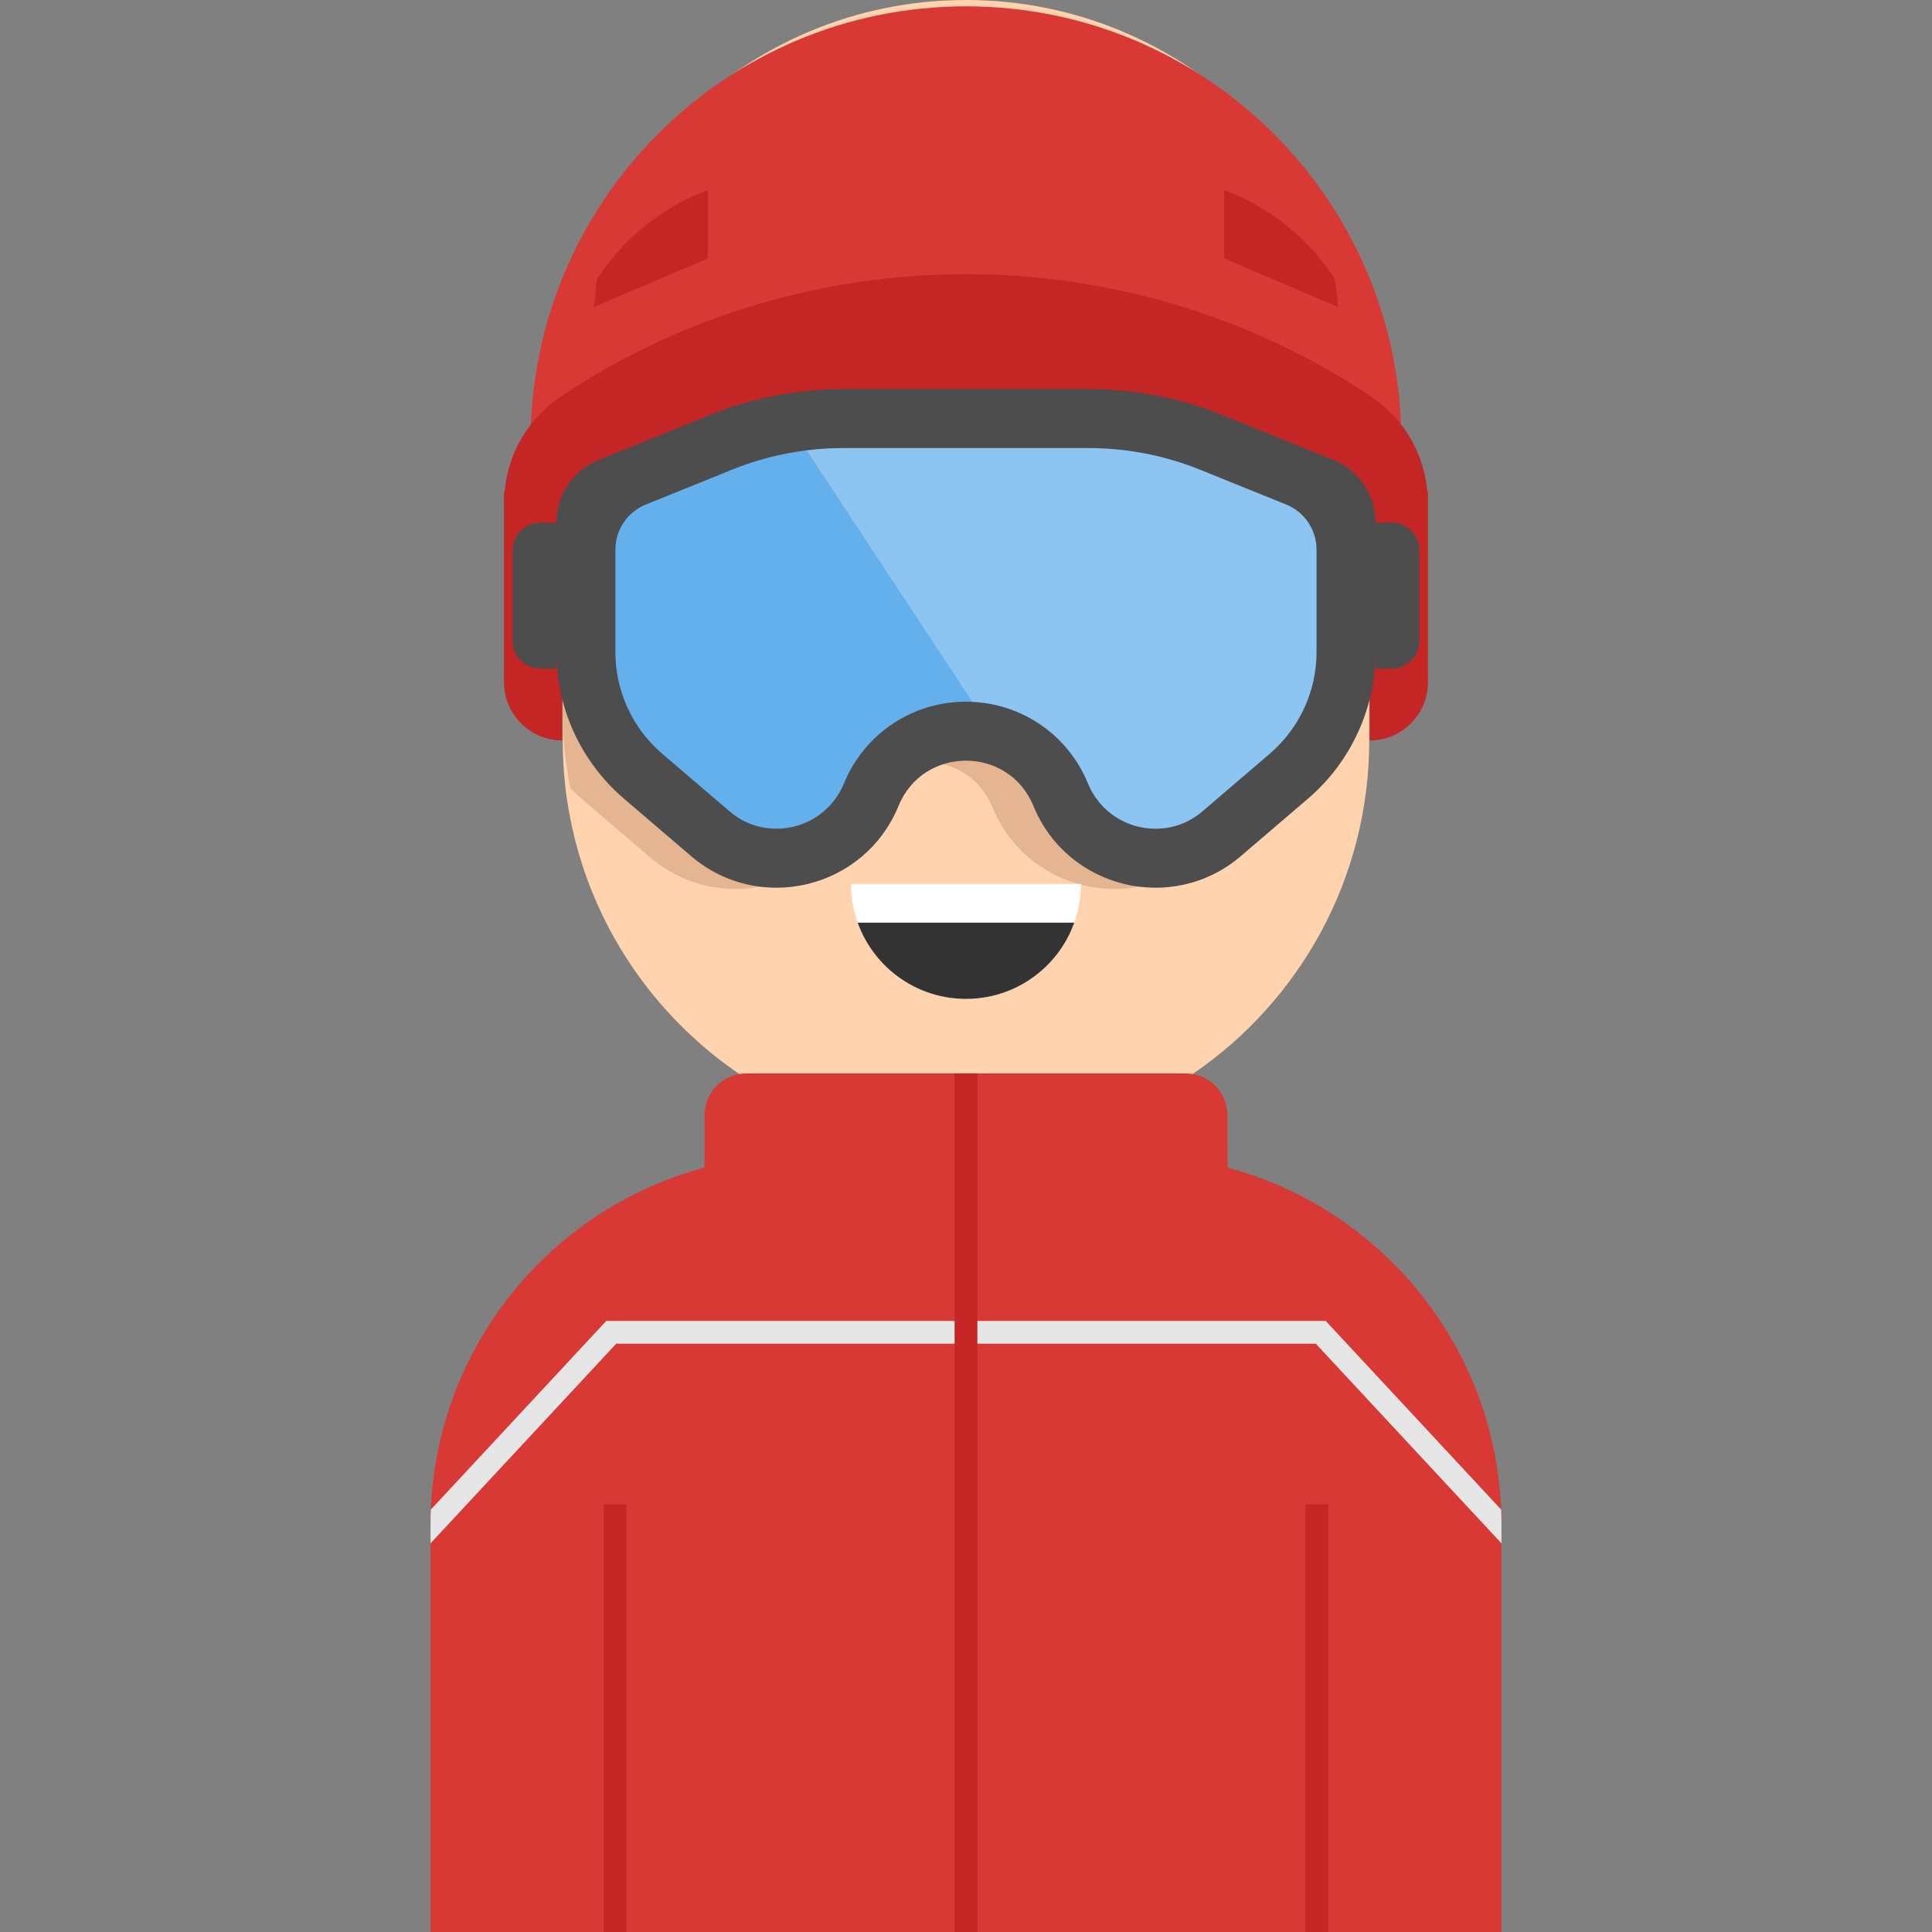 <?xml version="1.0" encoding="iso-8859-1"?>
<!-- Generator: Adobe Illustrator 19.0.0, SVG Export Plug-In . SVG Version: 6.00 Build 0)  -->
<svg version="1.1" id="Layer_1" xmlns="http://www.w3.org/2000/svg" xmlns:xlink="http://www.w3.org/1999/xlink" x="0px" y="0px"
	 viewBox="0 0 424 424" style="enable-background:new 0 0 424 424;" xml:space="preserve">
<rect x="0" y="0" width="424" height="424" fill="#808080" stroke="none"/>
<g>
	<path style="fill:#D83935;" d="M329.515,334.61V424H94.485v-89.39c0-1.11,0.02-2.22,0.07-3.31c1.53-38.14,29.38-69.49,65.88-76.39
		c4.91-0.93,9.99-1.42,15.17-1.42h72.79c5.18,0,10.26,0.49,15.17,1.42c36.5,6.9,64.35,38.25,65.88,76.39
		C329.495,332.39,329.515,333.5,329.515,334.61z"/>
	<path style="fill:#FFD3AE;" d="M300.495,88.5v74c0,30.35-15.28,57.13-38.56,73.07c-0.19,0.14-0.39,0.27-0.58,0.4
		c-14.1,9.49-31.08,15.03-49.36,15.03s-35.26-5.54-49.36-15.03c-0.19-0.13-0.39-0.26-0.58-0.4c-18.77-12.85-32.34-32.75-36.89-55.89
		c-1.1-5.56-1.67-11.3-1.67-17.18v-74c0-48.88,39.62-88.5,88.5-88.5c24.43,0,46.56,9.91,62.58,25.92
		C290.585,41.93,300.495,64.06,300.495,88.5z"/>
	<path style="fill:#E5B591;" d="M292.875,114.992v28.38c0,12.36-5.4,24.11-14.8,32.15l-14.74,12.62
		c-14.97,12.81-38.07,7.22-45.54-11c-2.71-6.62-8.76-9.93-14.8-9.93c-6.05,0-12.09,3.31-14.8,9.93c-7.47,18.22-30.58,23.81-45.54,11
		l-14.75-12.62c-0.96-0.82-1.87-1.67-2.74-2.57c-1.1-5.56-1.67-11.3-1.67-17.18v-55.01l23.22-9.39c9.33-3.77,19.3-5.71,29.36-5.71
		h53.83c10.06,0,20.03,1.94,29.36,5.71l24.31,9.83C289.195,103.472,292.875,108.932,292.875,114.992z"/>
	<path style="fill:#FFFFFF;" d="M237.227,193.997c0,2.98-0.52,5.83-1.48,8.49c-0.45,1.28-1.01,2.51-1.65,3.68
		c-4.3,7.78-12.58,13.05-22.1,13.05c-9.53,0-17.81-5.27-22.11-13.05c-0.65-1.17-1.21-2.4-1.66-3.68c-0.96-2.66-1.47-5.51-1.47-8.49
		H237.227z"/>
	<path style="fill:#333333;" d="M235.752,202.487c-0.45,1.28-1.01,2.51-1.65,3.68c-4.3,7.78-12.58,13.05-22.1,13.05
		c-9.53,0-17.81-5.27-22.11-13.05c-0.65-1.17-1.21-2.4-1.66-3.68H235.752z"/>
	<g>
		<rect x="132.483" y="330.15" style="fill:#C42626;" width="5" height="93.846"/>
		<rect x="286.514" y="330.15" style="fill:#C42626;" width="5" height="93.846"/>
	</g>
	<path style="fill:#D83935;" d="M307.546,96.942v48.218l-95.552-46.538l-95.552,46.538V96.942c0-52.775,42.777-95.552,95.552-95.552
		c26.377,0,50.27,10.7,67.566,27.985C296.847,46.661,307.546,70.554,307.546,96.942z"/>
	<path style="fill:#C42626;" d="M313.271,108.028c-0.692-8.166-4.92-16.034-12.444-21.052c-53.608-35.751-124.056-35.751-177.664,0
		c-7.524,5.018-11.752,12.886-12.444,21.052h-0.107v41.696c0,7.056,5.72,12.776,12.776,12.776v-35.748
		c49.643-46.996,127.571-46.996,177.213,0V162.5c7.056,0,12.776-5.72,12.776-12.776v-41.696H313.271z"/>
	<path style="fill:#4D4D4D;" d="M226.793,176.87L226.793,176.87c7.467,18.225,30.576,23.807,45.539,11l14.743-12.619
		c9.395-8.041,14.803-19.789,14.803-32.155v-28.371c0-6.066-3.682-11.526-9.306-13.799l-24.304-9.825
		c-9.33-3.772-19.299-5.711-29.363-5.711h-26.913h-26.913c-10.064,0-20.033,1.939-29.363,5.711l-24.304,9.825
		c-5.624,2.274-9.306,7.733-9.306,13.799v28.371c0,12.366,5.408,24.114,14.803,32.155l14.743,12.619
		c14.963,12.807,38.072,7.225,45.539-11l0,0C202.616,163.628,221.368,163.628,226.793,176.87z"/>
	<path style="fill:#64B0ED;" d="M288.925,120.64v22.46c0,8.58-3.75,16.73-10.27,22.31l-14.74,12.62c-3.71,3.18-7.66,3.84-10.31,3.84
		c-6.54,0-12.36-3.89-14.83-9.91c-4.29-10.49-14.15-17.4-25.38-17.93c-0.46-0.03-0.93-0.04-1.4-0.04c-11.8,0-22.31,7.05-26.79,17.97
		c-2.47,6.02-8.29,9.91-14.82,9.91c-0.01,0-0.01,0-0.01,0c-2.65,0-6.59-0.66-10.3-3.84l-14.75-12.62
		c-6.52-5.58-10.27-13.73-10.27-22.32v-22.45c0-4.37,2.65-8.29,6.69-9.92l18.82-7.61c5.32-2.16,10.84-3.58,16.47-4.28
		c2.66-0.33,5.34-0.49,8.04-0.49h53.83c8.4,0,16.72,1.62,24.51,4.77l18.82,7.61C286.285,112.35,288.925,116.27,288.925,120.64z"/>
	<path style="opacity:0.26;fill:#FFFFFF;enable-background:new    ;" d="M288.925,120.64v22.46c0,8.58-3.75,16.73-10.27,22.31
		l-14.74,12.62c-3.71,3.18-7.66,3.84-10.31,3.84c-6.54,0-12.36-3.89-14.83-9.91c-4.29-10.49-14.15-17.4-25.38-17.93l-36.36-55.2
		c2.66-0.33,5.34-0.49,8.04-0.49h53.83c8.4,0,16.72,1.62,24.51,4.77l18.82,7.61C286.285,112.35,288.925,116.27,288.925,120.64z"/>
	<path style="fill:#4D4D4D;" d="M118.536,146.723h3.57v-31.998h-3.57c-3.345,0-6.057,2.712-6.057,6.057v19.884
		C112.478,144.011,115.19,146.723,118.536,146.723z"/>
	<path style="fill:#4D4D4D;" d="M301.878,146.723h3.57c3.345,0,6.057-2.712,6.057-6.057v-19.884c0-3.345-2.712-6.057-6.057-6.057
		h-3.57V146.723z"/>
	<g>
		<path style="fill:#C42626;" d="M130.995,61.39c0,0,7.333-13.333,24.333-19.667v15l-25,10.667L130.995,61.39z"/>
		<path style="fill:#C42626;" d="M292.995,61.39c0,0-7.333-13.333-24.333-19.667v15l25,10.667L292.995,61.39z"/>
	</g>
	<path style="fill:#D83935;" d="M260.195,235.57h-96.393c-5.08,0-9.198,4.118-9.198,9.198v22.622h114.79v-22.622
		C269.393,239.688,265.275,235.57,260.195,235.57z"/>
	<path style="fill:#E6E6E6;" d="M211.995,289.89v5h-76.76l-40.75,43.82v-4.1c0-1.11,0.02-2.22,0.07-3.31l38.5-41.41H211.995z"/>
	<path style="fill:#E6E6E6;" d="M329.515,334.61v4.1l-40.75-43.82h-76.77v-5h78.95l38.5,41.41
		C329.495,332.39,329.515,333.5,329.515,334.61z"/>
	<rect x="209.498" y="235.57" style="fill:#C42626;" width="5" height="188.427"/>
</g>
<g>
</g>
<g>
</g>
<g>
</g>
<g>
</g>
<g>
</g>
<g>
</g>
<g>
</g>
<g>
</g>
<g>
</g>
<g>
</g>
<g>
</g>
<g>
</g>
<g>
</g>
<g>
</g>
<g>
</g>
</svg>
